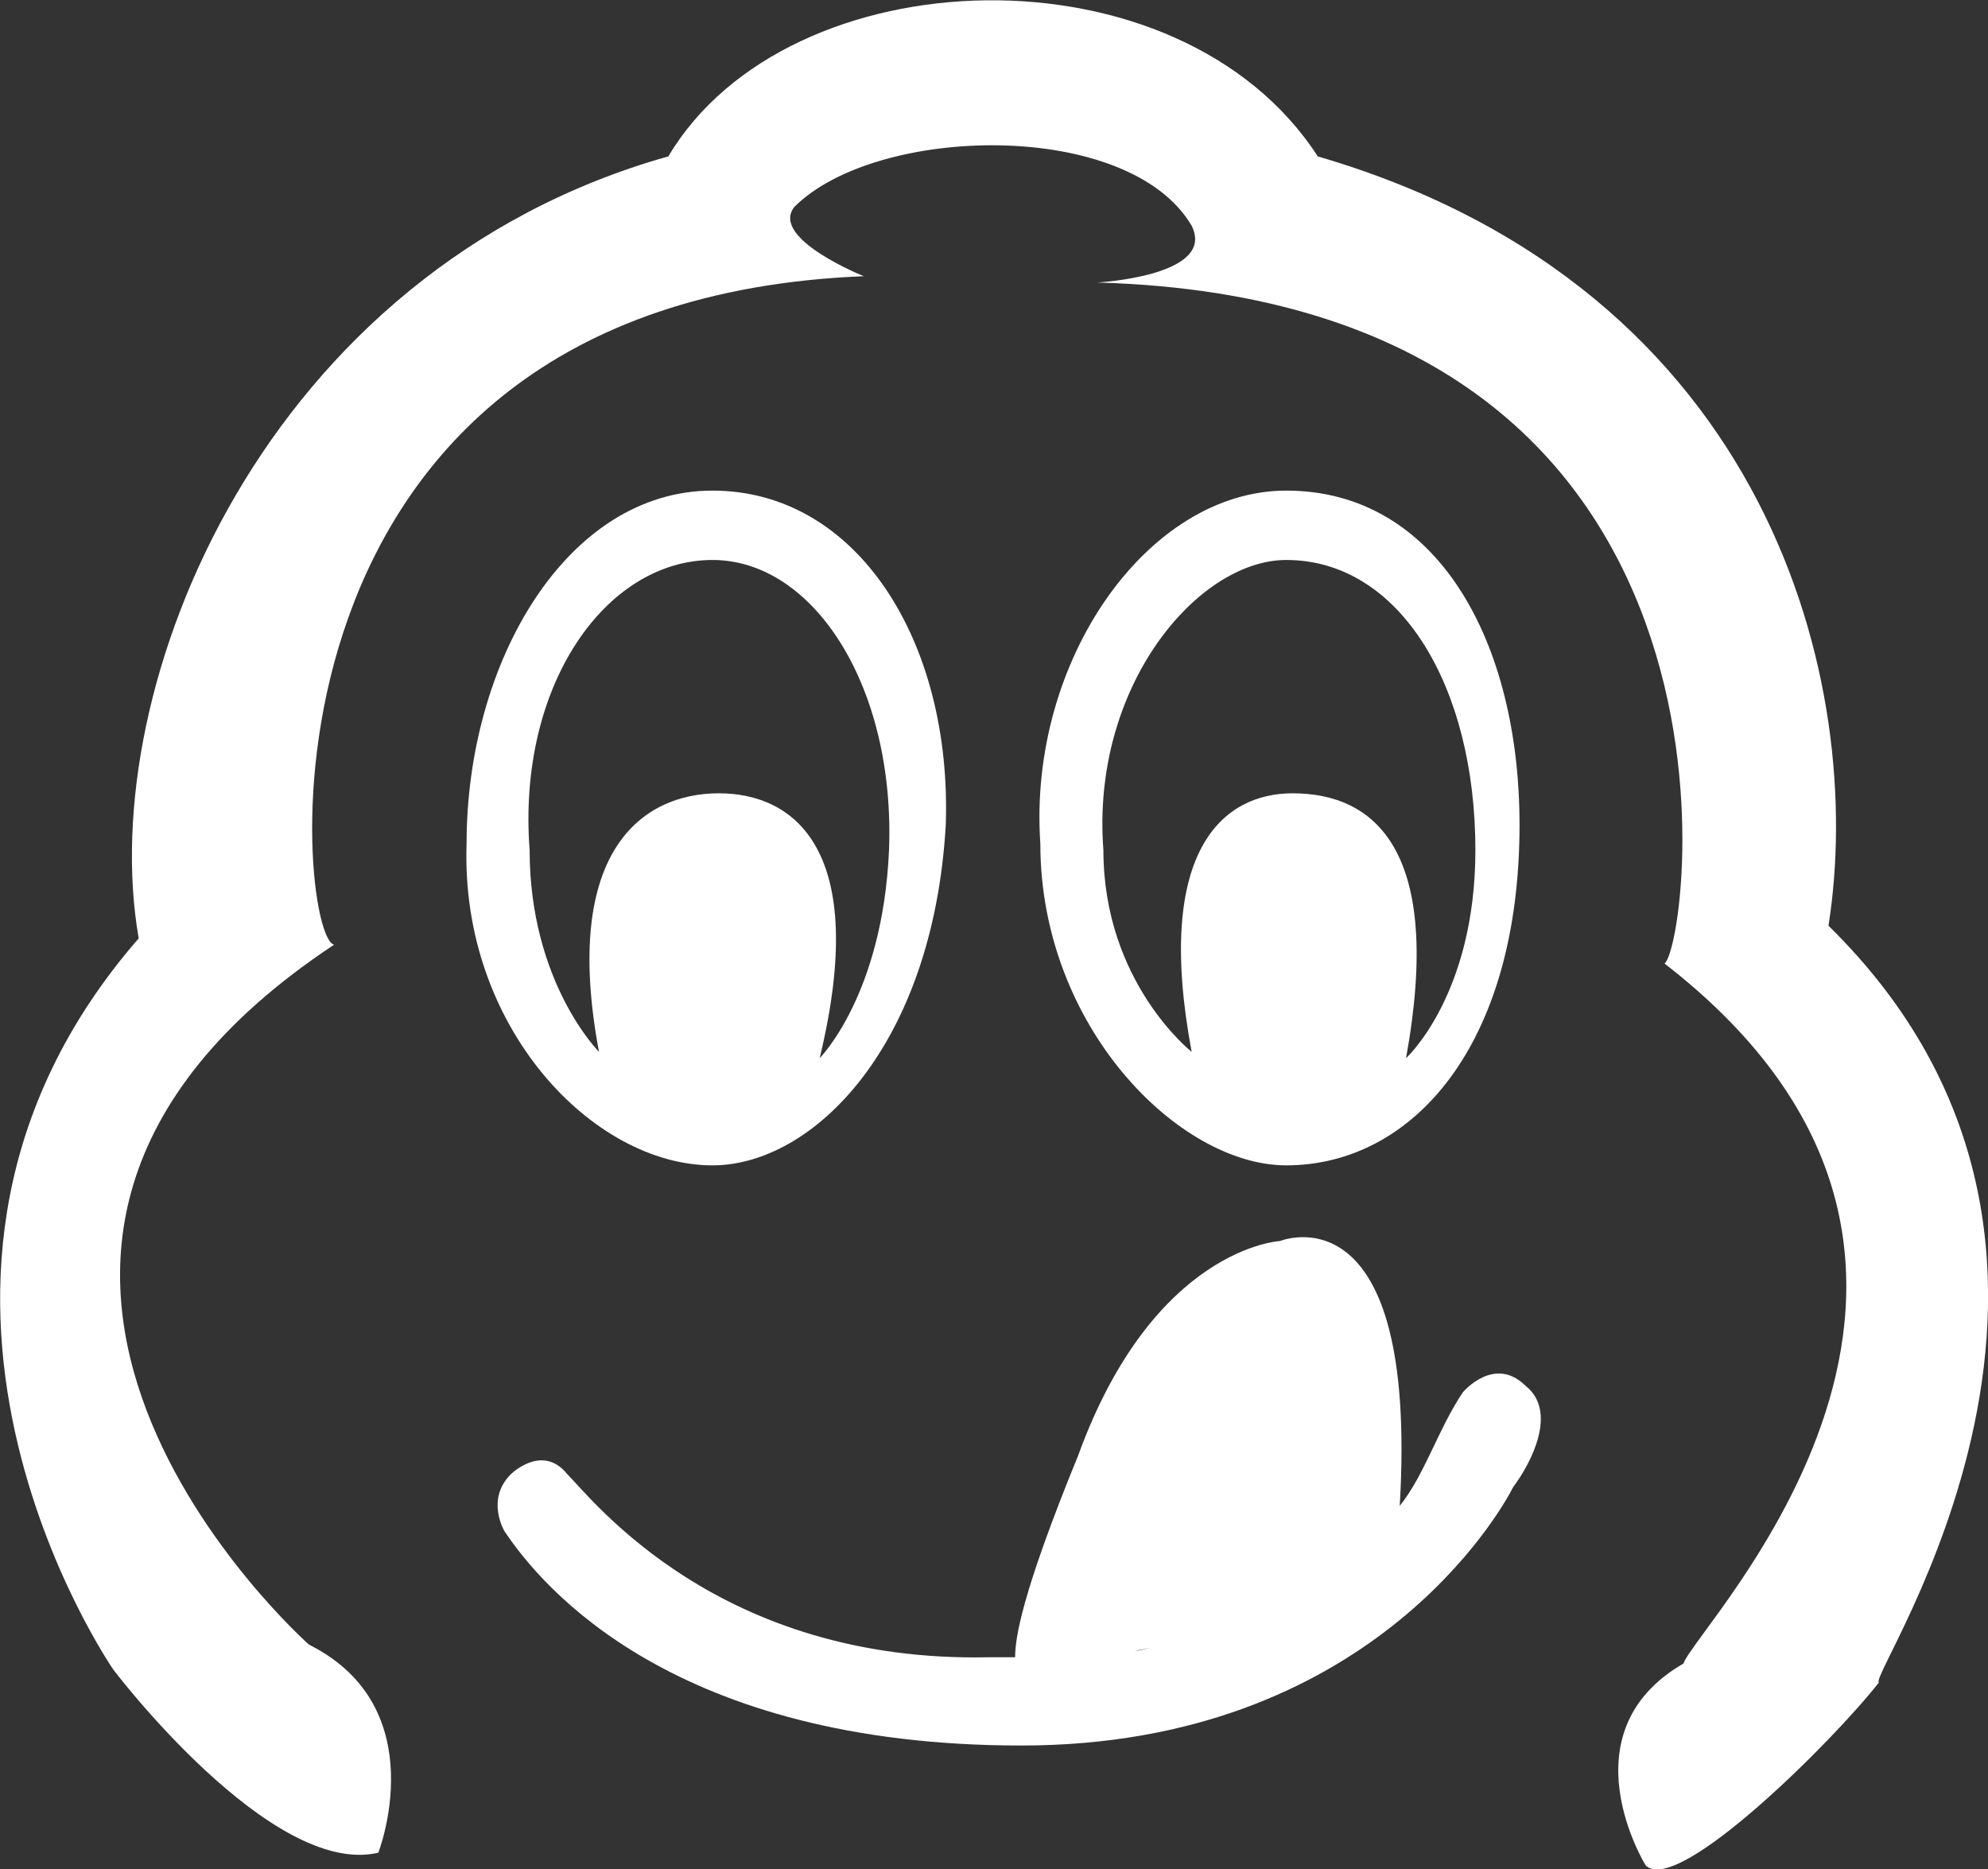 <?xml version="1.0" encoding="UTF-8"?> <svg xmlns="http://www.w3.org/2000/svg" id="Calque_2" data-name="Calque 2" viewBox="0 0 31.53 29.64"><rect x="0" y="0" width="31.53" height="29.64" fill="#333333" stroke="none"/><defs><style> .cls-1 { fill: #fff; } </style></defs><g id="Calque_1-2" data-name="Calque 1"><g id="Layer_3" data-name="Layer 3"><g><path class="cls-1" d="M11.3,8.88c1.6,0,2.9,2,2.8,4.6-.1,2.3-1.1,3.3-1.1,3.3.8-3.3-.4-4.2-1.6-4.2s-2.5.9-1.9,4.1c0,0-1.1-1.1-1.1-3.2-.2-2.6,1.2-4.6,2.9-4.6M11.3,18.48c1.6,0,3.5-1.9,3.7-5.4.1-2.9-1.4-5.3-3.7-5.3s-3.9,2.7-3.9,5.6c-.1,2.9,2,5.1,3.9,5.1M29,14.68c.6-3.8-.9-10.1-8.1-12.2-2.2-3.4-8.4-3.2-10.3,0C4.2,4.28,1.5,10.88,2.2,14.88c-4.7,5.4-.4,11.6-.4,11.6,0,0,2.5,3.3,4.2,2.9,0,0,.9-2.3-1.1-3.3,0,0-7-6.2.4-11.1-.6-.1-1.6-10.2,8.4-10.6,0,0-1.5-.6-1.1-1.1,1.3-1.3,5.3-1.4,6.3.3.4.8-1.5.9-1.5.9,10.8.3,9.4,10.5,9,10.8,6.2,4.8.5,10.5.3,11.1-1.9,1.1-.6,3.2-.6,3.2.5.5,3-2,3.7-2.9-.2-.1,4.5-6.8-.8-12M20.4,8.88c1.8,0,3,2,3,4.6,0,2.3-1.1,3.3-1.1,3.3.6-3.3-.5-4.2-1.8-4.2-1.1,0-2.2.9-1.6,4.1,0,0-1.4-1.1-1.4-3.2-.2-2.6,1.5-4.6,2.9-4.6M20.4,18.48c2,0,3.7-1.9,3.7-5.4,0-2.9-1.3-5.3-3.7-5.3-2.2,0-4.1,2.7-3.9,5.6,0,2.9,2.2,5.1,3.9,5.1"></path><path class="cls-1" d="M18.5,26.08c-.1,0-.4.1-.5.1l.5-.1ZM24.2,21.98c-.5-.5-1,.1-1,.1-.4.6-.6,1.3-1,1.8.3-5.1-1.9-4.2-1.9-4.2,0,0-2,.1-3.2,3.4-.9,2.2-1,2.9-1,3.2h-.4c-4.3.1-6.3-2.5-6.7-2.9-.4-.5-.9,0-.9,0-.4.4-.1.9-.1.9.6.9,2.7,3.4,8.2,3.4s7.6-3.7,7.8-4.1c.3-.4.7-1.2.2-1.6"></path></g></g></g></svg> 